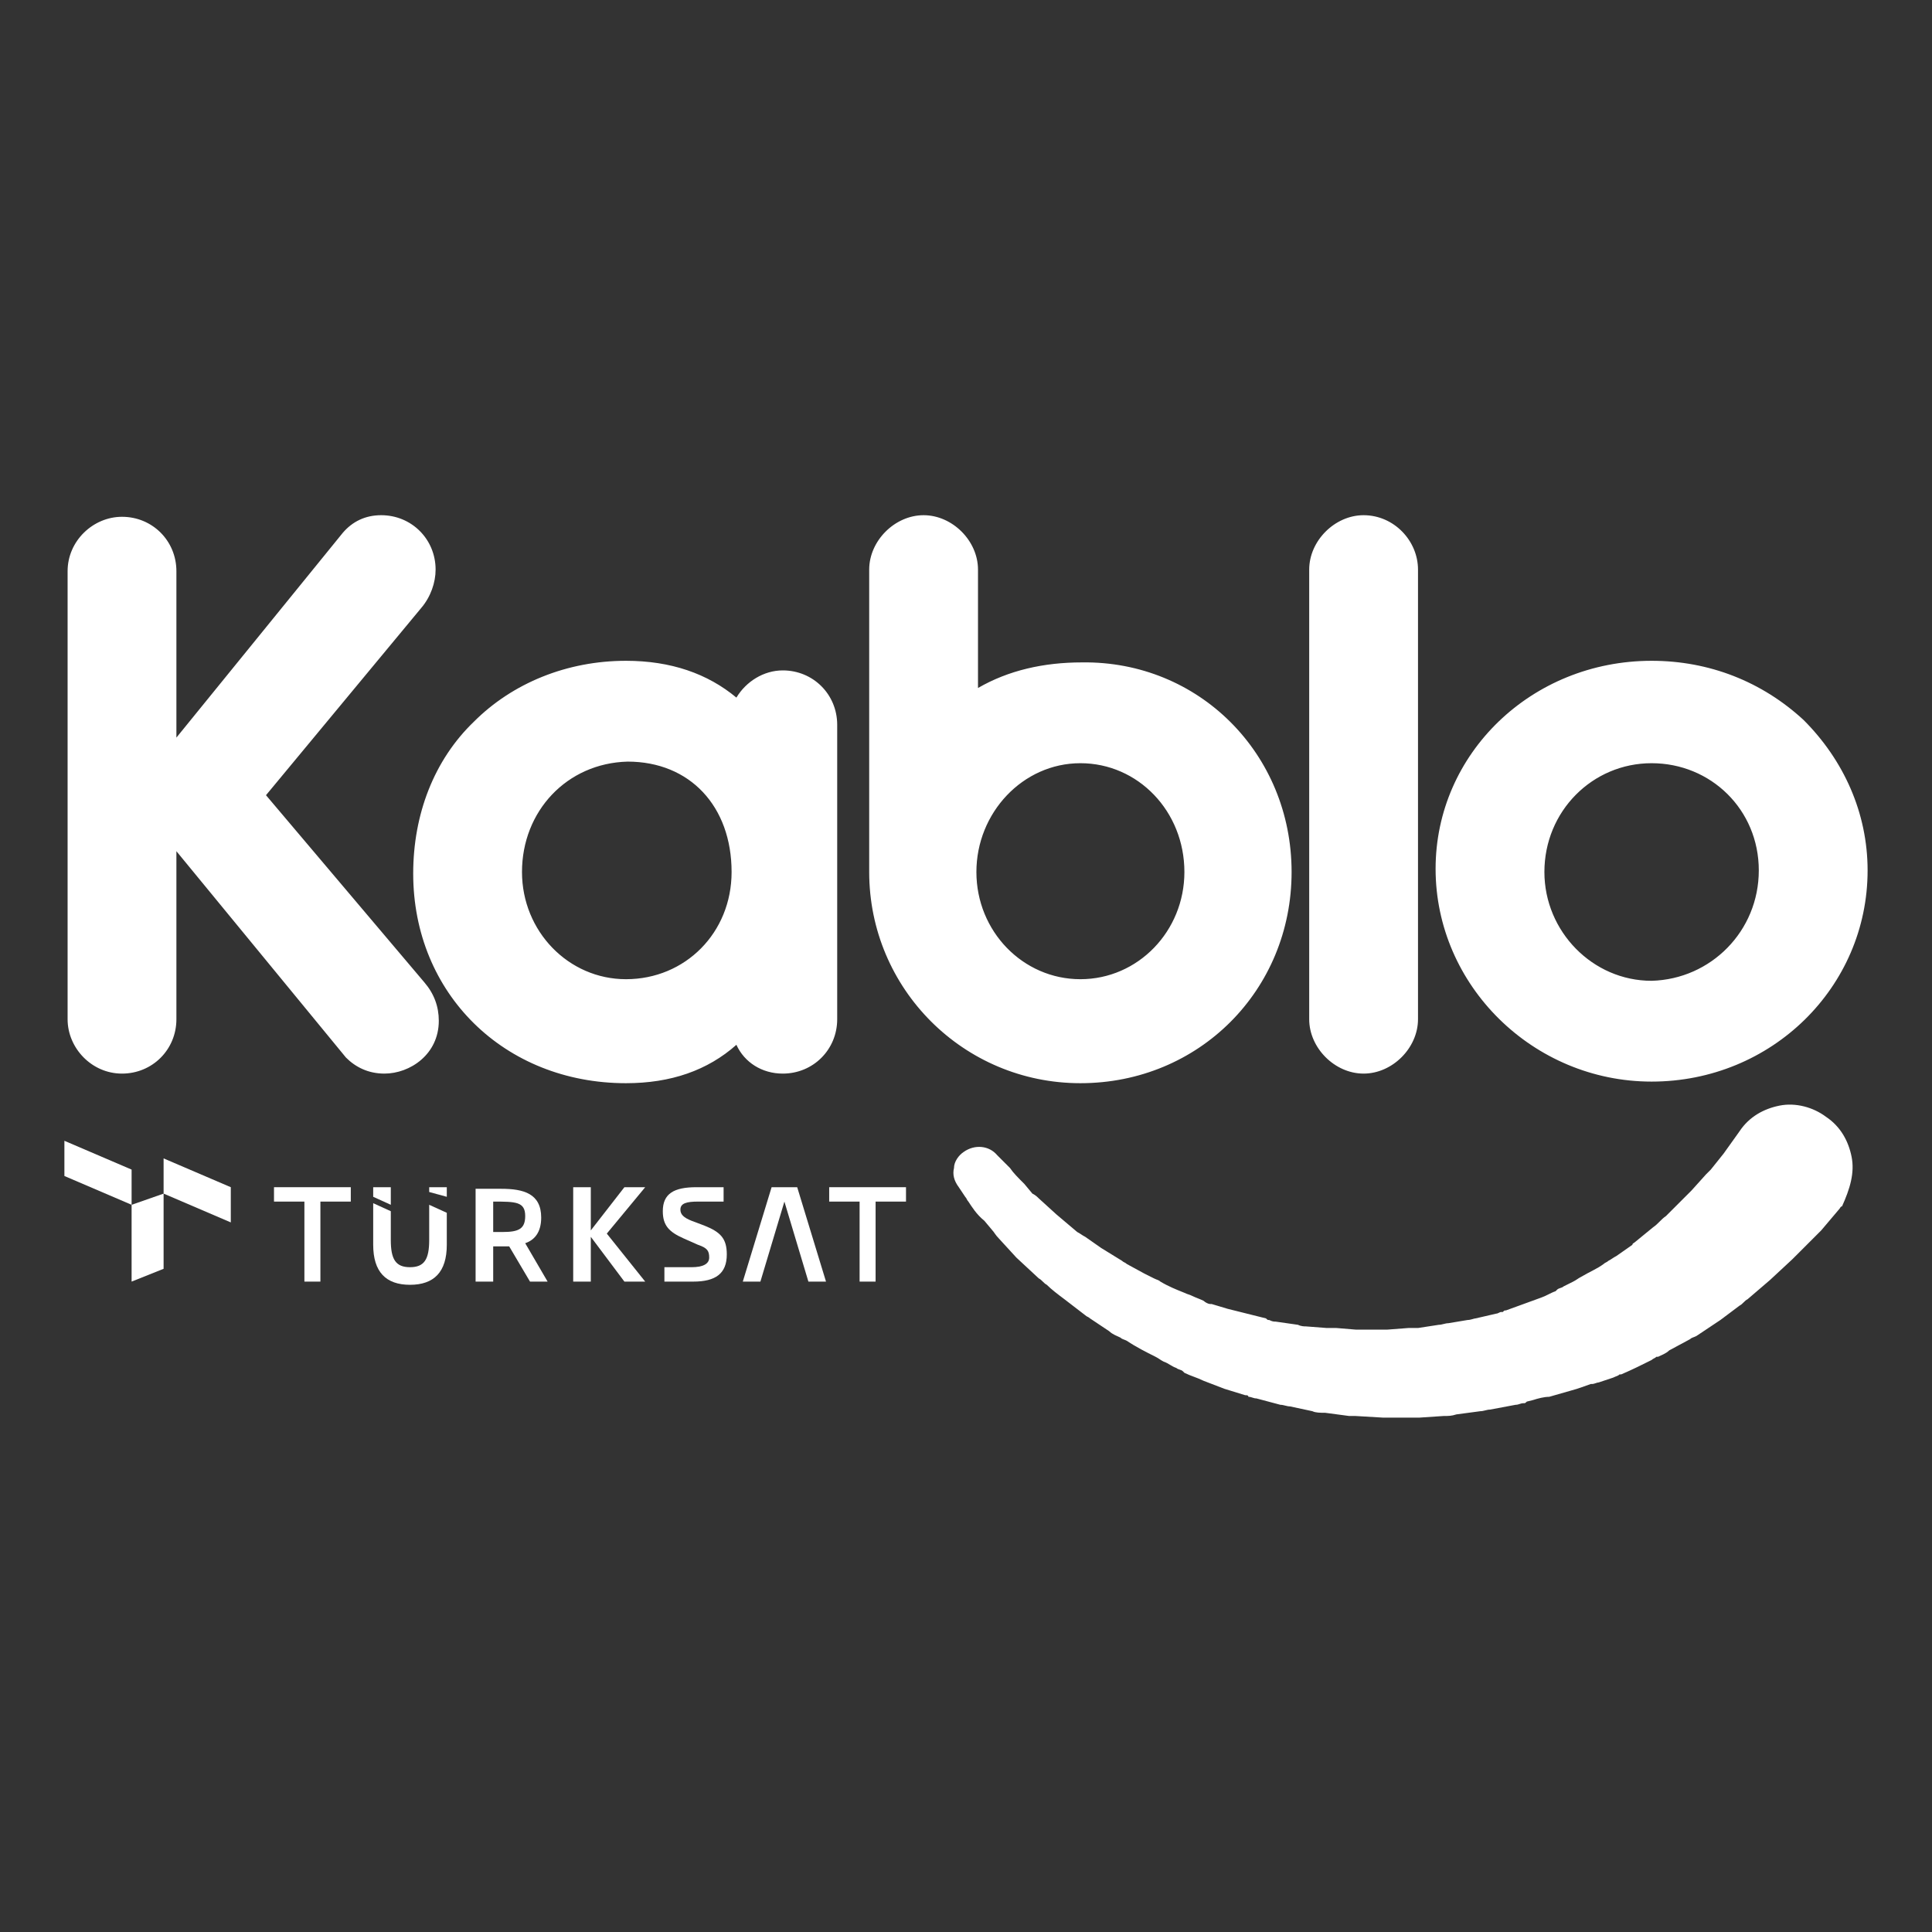 <svg width="180" height="180" viewBox="0 0 180 180" fill="none" xmlns="http://www.w3.org/2000/svg">
<rect x="0" y="0" width="180" height="180" fill="#333333" stroke="none"/>
<path d="M172.509 107.776C172.211 106.286 171.466 104.944 170.124 104.05C168.932 103.155 167.292 102.708 165.801 103.006C164.31 103.304 162.969 104.05 162.074 105.391L160.584 107.478L159.391 108.969C159.242 109.118 159.093 109.267 158.944 109.416L157.602 110.907L155.963 112.547C155.813 112.696 155.515 112.994 155.366 113.143L155.217 113.292C154.77 113.59 154.472 114.037 154.025 114.335L152.385 115.677C152.236 115.826 152.087 115.826 152.087 115.975L150.596 117.019C150.298 117.168 150.149 117.317 149.851 117.466C149.702 117.615 149.553 117.615 149.404 117.764C148.807 118.211 148.062 118.509 147.317 118.957C147.018 119.106 146.869 119.255 146.571 119.404C146.273 119.553 145.975 119.702 145.677 119.851C145.528 120 145.23 120 145.08 120.149L144.931 120.298C144.484 120.447 144.037 120.745 143.59 120.894L141.95 121.491L140.31 122.087C140.161 122.087 140.161 122.087 140.012 122.236H139.863C139.714 122.236 139.565 122.385 139.416 122.385L137.478 122.832C137.329 122.832 137.031 122.981 136.733 122.981L134.944 123.28C134.646 123.28 134.348 123.429 134.05 123.429L132.112 123.727C131.963 123.727 131.813 123.727 131.515 123.727C131.366 123.727 131.217 123.727 131.217 123.727L129.279 123.876H126.745C126.596 123.876 126.447 123.876 126.298 123.876L124.509 123.727C124.211 123.727 123.913 123.727 123.615 123.727L121.677 123.578C121.528 123.578 121.23 123.578 120.931 123.429L118.844 123.131C118.695 123.131 118.546 123.13 118.248 122.981C118.099 122.981 118.099 122.981 117.95 122.832L116.161 122.385L114.372 121.938C113.925 121.789 113.329 121.64 112.882 121.491H112.733C112.584 121.491 112.285 121.342 112.136 121.193C111.838 121.043 111.391 120.894 111.093 120.745C110.795 120.596 110.646 120.596 110.348 120.447C109.602 120.149 108.857 119.851 108.112 119.404C107.963 119.255 107.813 119.255 107.515 119.106C107.217 118.956 106.919 118.808 106.621 118.658L104.981 117.764C104.832 117.615 104.683 117.615 104.534 117.466L102.596 116.273C102.149 115.975 101.553 115.528 101.105 115.23C100.807 115.081 100.658 114.932 100.36 114.783L98.422 113.143L96.782 111.652C96.633 111.503 96.484 111.354 96.186 111.205L95.441 110.31C94.844 109.714 94.397 109.267 94.099 108.82C93.95 108.671 93.801 108.522 93.652 108.373L92.907 107.627C92.161 106.733 90.82 106.584 89.776 107.329C89.329 107.627 88.882 108.224 88.882 108.82C88.733 109.416 88.882 110.012 89.329 110.609L89.925 111.503C90.074 111.652 90.074 111.801 90.223 111.95C90.522 112.398 90.969 113.143 91.714 113.739L92.46 114.633C92.609 114.783 92.758 115.081 93.056 115.379L94.695 117.168L96.782 119.106C97.081 119.255 97.23 119.553 97.528 119.702C97.975 120.149 98.571 120.596 99.168 121.044L101.105 122.534C101.254 122.683 101.404 122.683 101.553 122.832L103.341 124.025C103.639 124.323 104.087 124.472 104.385 124.621C104.534 124.77 104.683 124.77 104.981 124.919C105.876 125.516 106.77 125.963 107.664 126.41C107.962 126.559 108.112 126.708 108.41 126.857C108.857 127.006 109.155 127.304 109.602 127.453C109.751 127.602 110.05 127.603 110.199 127.752L110.348 127.901C110.944 128.199 111.54 128.348 112.136 128.646L114.074 129.391L116.012 129.988C116.161 129.988 116.31 129.988 116.31 130.137C116.609 130.137 116.758 130.286 117.056 130.286L119.292 130.882C119.59 130.882 119.888 131.031 120.186 131.031L122.273 131.478C122.571 131.627 123.018 131.627 123.466 131.627L125.702 131.925C125.851 131.925 126 131.925 126.298 131.925L128.832 132.075H128.981H131.217C131.366 132.075 131.515 132.075 131.515 132.075C131.664 132.075 131.664 132.075 131.814 132.075C131.963 132.075 132.112 132.075 132.261 132.075L134.497 131.925C134.944 131.925 135.242 131.925 135.689 131.776L137.925 131.478C138.223 131.478 138.522 131.329 138.82 131.329L141.205 130.882C141.503 130.882 141.652 130.733 141.95 130.733C142.099 130.733 142.099 130.733 142.248 130.584L142.844 130.435C143.292 130.286 143.888 130.137 144.335 130.137L146.422 129.54C147.018 129.391 147.764 129.093 148.211 128.944H148.36C148.509 128.944 148.807 128.795 148.956 128.795C149.404 128.646 149.851 128.497 150.298 128.348C150.596 128.199 150.745 128.199 150.894 128.05H151.043C152.087 127.602 152.981 127.155 153.876 126.708C154.025 126.559 154.174 126.559 154.323 126.41H154.472C154.77 126.261 155.217 126.112 155.515 125.814L157.453 124.77C157.602 124.621 157.751 124.621 158.05 124.472L160.286 122.981C160.882 122.534 161.478 122.087 162.074 121.64C162.372 121.491 162.522 121.193 162.82 121.044L164.907 119.255L166.994 117.317C167.292 117.019 167.441 116.87 167.739 116.571L169.379 114.932C169.528 114.783 169.677 114.633 169.677 114.633L171.317 112.696C171.466 112.547 171.466 112.397 171.615 112.397C172.36 110.758 172.807 109.267 172.509 107.776ZM127.043 48C124.36 48 121.975 50.385 121.975 53.068V94.957C121.975 97.64 124.36 100.025 127.043 100.025C129.726 100.025 132.112 97.64 132.112 94.957V53.068C132.112 50.385 129.876 48 127.043 48ZM48.633 81.242C48.633 86.758 52.956 91.23 58.323 91.23C63.838 91.23 68.161 86.907 68.161 81.242C68.161 75.13 64.285 70.957 58.472 70.957C52.807 71.106 48.633 75.578 48.633 81.242ZM78 67.528V94.957C78 97.789 75.764 100.025 72.931 100.025C70.994 100.025 69.354 98.981 68.609 97.342C65.925 99.727 62.497 100.919 58.323 100.919C46.994 100.919 38.497 92.572 38.497 81.391C38.497 75.876 40.434 70.808 44.161 67.23C47.739 63.652 52.807 61.565 58.323 61.565C62.497 61.565 65.925 62.758 68.609 64.994C69.503 63.503 71.143 62.46 72.931 62.46C75.764 62.46 78 64.696 78 67.528ZM163.863 81.093C163.863 75.428 159.391 71.106 153.876 71.106C148.36 71.106 143.888 75.578 143.888 81.242C143.888 86.758 148.36 91.379 153.876 91.379C159.391 91.23 163.863 86.758 163.863 81.093ZM174 81.093C174 91.975 165.056 100.77 153.876 100.77C142.844 100.77 133.751 91.826 133.751 80.944C133.751 70.211 142.695 61.565 153.876 61.565C159.242 61.565 164.161 63.503 168.037 67.081C171.764 70.807 174 75.727 174 81.093ZM110.348 81.242C110.348 75.578 106.025 71.106 100.658 71.106C95.292 71.106 90.969 75.727 90.969 81.242C90.969 86.758 95.292 91.23 100.658 91.23C106.025 91.23 110.348 86.758 110.348 81.242ZM120.335 81.242C120.335 92.273 111.689 100.919 100.658 100.919C89.776 100.919 80.981 92.124 80.981 81.242V53.068C80.981 50.385 83.366 48 86.049 48C88.733 48 91.118 50.385 91.118 53.068V64.099C93.95 62.459 97.23 61.714 100.807 61.714C111.689 61.565 120.335 70.211 120.335 81.242ZM39.54 91.528C40.435 92.571 40.882 93.764 40.882 95.106C40.882 98.236 38.199 100.025 35.813 100.025C34.323 100.025 33.13 99.429 32.236 98.534L16.435 79.304V94.957C16.435 97.789 14.198 100.025 11.366 100.025C8.534 100.025 6.298 97.64 6.298 94.957V53.217C6.298 50.385 8.683 48.149 11.366 48.149C14.198 48.149 16.435 50.385 16.435 53.217V68.721L31.938 49.64C32.832 48.596 34.025 48 35.515 48C38.347 48 40.584 50.236 40.584 53.068C40.584 54.261 40.136 55.602 39.242 56.646L24.782 74.087L39.54 91.528Z" fill="white"/>
<path d="M64.584 119.404C63.391 119.404 61.901 119.404 61.901 119.404V118.062C61.901 118.062 63.391 118.062 64.435 118.062C65.478 118.062 66.074 117.764 66.074 117.168C66.074 116.572 65.925 116.273 65.031 115.975L63.689 115.379C62.348 114.783 61.752 114.186 61.752 112.845C61.752 111.205 62.795 110.609 64.882 110.609C65.925 110.609 67.416 110.609 67.416 110.609V111.95C67.416 111.95 65.925 111.95 65.031 111.95C63.987 111.95 63.391 112.099 63.391 112.696C63.391 113.143 63.689 113.441 64.435 113.739L65.627 114.186C67.118 114.783 67.714 115.379 67.714 116.87C67.714 118.658 66.671 119.404 64.584 119.404Z" fill="white"/>
<path d="M29.851 111.95V119.404H28.36V111.95H25.528V110.609H32.683V111.95H29.851Z" fill="white"/>
<path d="M81.577 111.95V119.404H80.087V111.95H77.254V110.609H84.41V111.95H81.577Z" fill="white"/>
<path d="M48.932 113.291C48.932 111.95 48.037 111.95 45.95 111.95V114.782H46.845C48.336 114.782 48.932 114.484 48.932 113.291ZM49.379 119.403L47.441 116.124H45.95V119.403H44.31V110.757H46.696C48.783 110.757 50.422 111.204 50.422 113.441C50.422 114.782 49.826 115.527 48.932 115.826L51.019 119.403H49.379Z" fill="white"/>
<path d="M36.41 110.609H34.77V111.503L36.41 112.248V110.609Z" fill="white"/>
<path d="M39.987 115.528C39.987 117.317 39.54 118.062 38.199 118.062C36.857 118.062 36.41 117.317 36.41 115.528V112.845L34.77 112.099V115.975C34.77 118.509 35.963 119.702 38.199 119.702C40.435 119.702 41.627 118.509 41.627 115.975V112.994L39.987 112.248V115.528Z" fill="white"/>
<path d="M41.627 110.609H39.987V111.056L41.627 111.503V110.609Z" fill="white"/>
<path d="M74.273 110.609H71.888L69.205 119.404H70.845L73.081 111.95L75.317 119.404H76.957L74.273 110.609Z" fill="white"/>
<path d="M58.174 119.404L55.044 115.23V119.404H53.404V110.609H55.044V114.634L58.174 110.609H60.112L56.534 114.932L60.112 119.404H58.174Z" fill="white"/>
<path d="M12.261 112.249L15.242 111.206V118.212L12.261 119.404V112.249Z" fill="white"/>
<path d="M12.261 108.968V112.248L6 109.565V106.285L12.261 108.968Z" fill="white"/>
<path d="M21.503 110.609V113.889L15.242 111.205V107.926L21.503 110.609Z" fill="white"/>
</svg>
